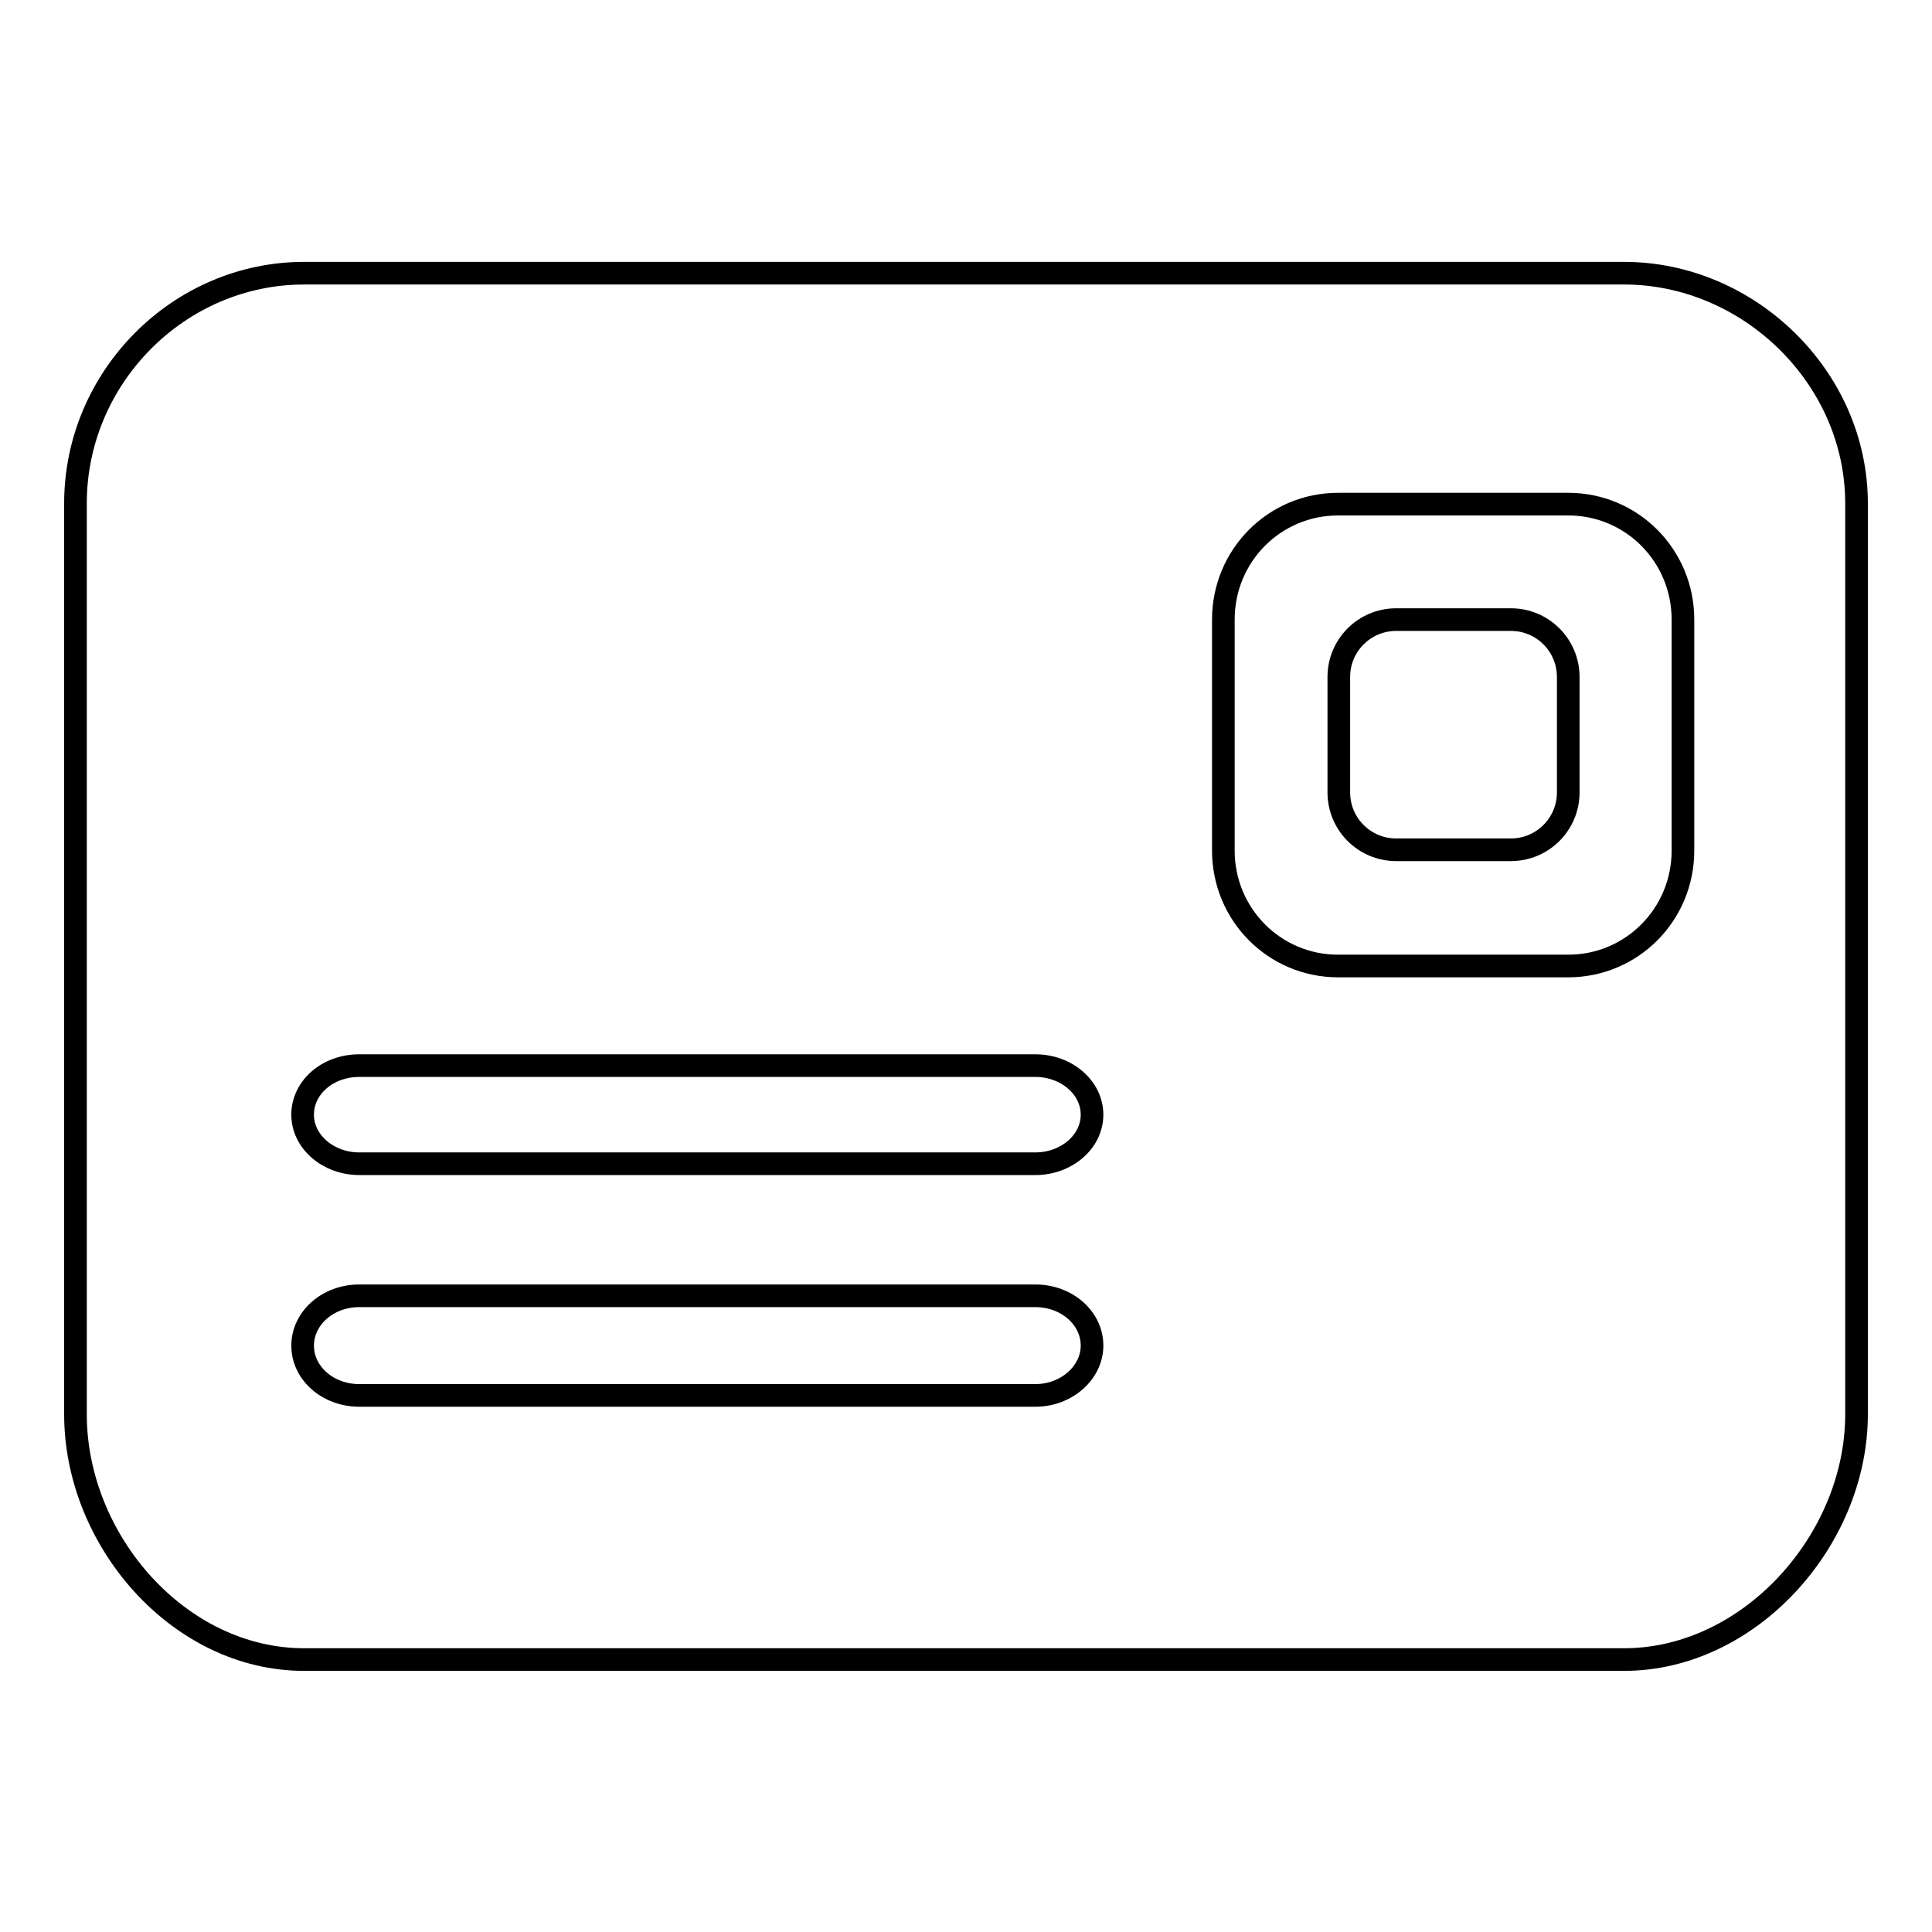 <?xml version="1.0" encoding="utf-8"?>
<!-- Svg Vector Icons : http://www.onlinewebfonts.com/icon -->
<!DOCTYPE svg PUBLIC "-//W3C//DTD SVG 1.1//EN" "http://www.w3.org/Graphics/SVG/1.1/DTD/svg11.dtd">
<svg version="1.1" xmlns="http://www.w3.org/2000/svg" xmlns:xlink="http://www.w3.org/1999/xlink" x="0px" y="0px" viewBox="0 0 256 256" enable-background="new 0 0 256 256" xml:space="preserve">
<g><g><path stroke-width="3" fill-opacity="0" stroke="#000000"  d="M200.2,82.1H185c-4.2,0-7.6,3.4-7.6,7.6V105c0,4.2,3.4,7.6,7.6,7.6h15.2c4.2,0,7.6-3.4,7.6-7.6V89.7C207.8,85.5,204.4,82.1,200.2,82.1z"/><path stroke-width="3" fill-opacity="0" stroke="#000000"  d="M215.2,36.2H40.3C23.7,36.2,10,50,10,66.7v120.7c0,16.7,13.7,32.5,30.3,32.5h174.9c16.6,0,30.8-15.8,30.8-32.5V66.7C246,50,231.7,36.2,215.2,36.2z M137.2,184.9H47.6c-4.1,0-7.5-2.9-7.5-6.6c0-3.6,3.3-6.6,7.5-6.6h89.6c4.1,0,7.5,2.9,7.5,6.6C144.7,181.9,141.3,184.9,137.2,184.9z M137.2,154.2H47.6c-4.1,0-7.5-2.9-7.5-6.5c0-3.6,3.3-6.5,7.5-6.5h89.6c4.1,0,7.5,2.9,7.5,6.5C144.7,151.3,141.3,154.2,137.2,154.2z M223,112.7c0,8.5-6.8,15.3-15.2,15.3h-30.5c-8.4,0-15.2-6.8-15.2-15.3V82.1c0-8.5,6.8-15.3,15.2-15.3h30.5c8.4,0,15.2,6.8,15.2,15.3V112.7L223,112.7z"/></g></g>
</svg>